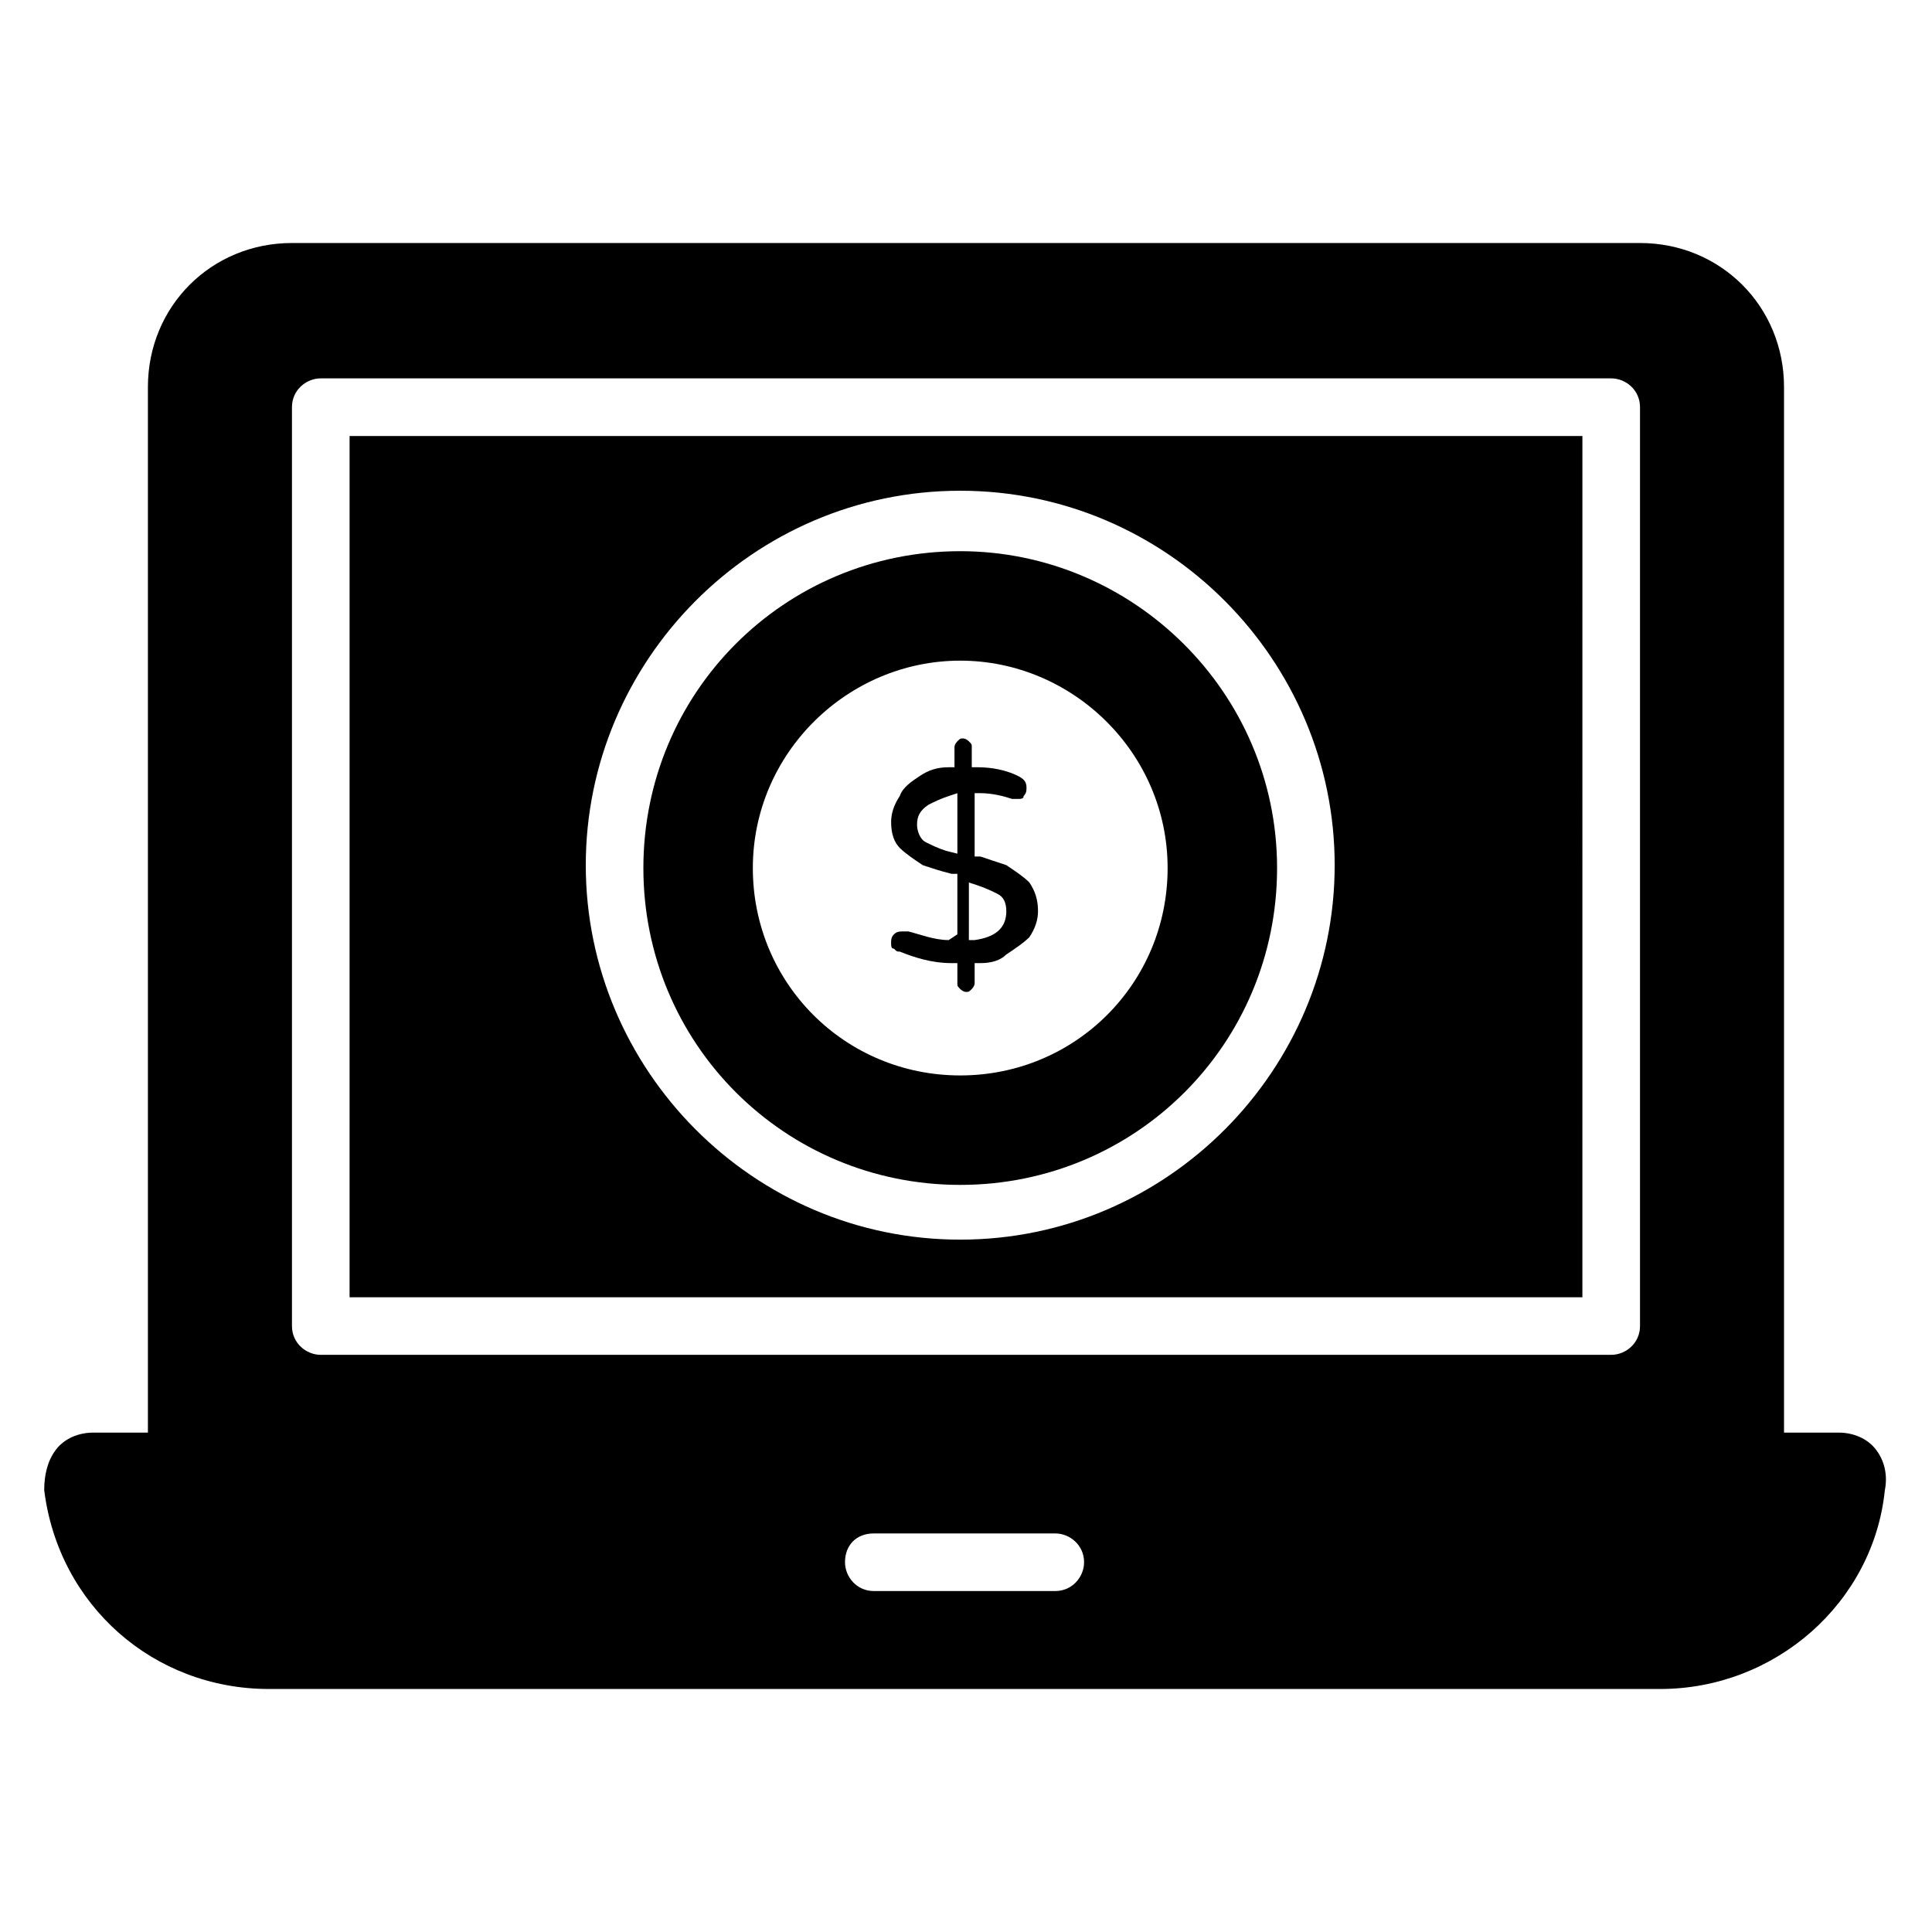 <?xml version="1.0" encoding="UTF-8"?>
<!-- Uploaded to: SVG Repo, www.svgrepo.com, Generator: SVG Repo Mixer Tools -->
<svg fill="#000000" width="800px" height="800px" version="1.1" viewBox="144 144 512 512" xmlns="http://www.w3.org/2000/svg">
 <g>
  <path d="m641.21 528.24c-2.289-3.055-6.106-4.582-9.922-4.582h-14.504v-277.09c0-21.375-16.793-38.168-38.168-38.168h-357.25c-21.375 0-38.168 16.793-38.168 38.168v277.09h-14.504c-3.816 0-7.633 1.527-9.922 4.582-2.289 3.051-3.055 6.867-3.055 10.688 3.816 30.535 29.008 52.672 59.543 52.672h368.7c30.535 0 56.488-22.902 59.543-52.672 0.762-3.82 0-7.637-2.293-10.688zm-217.55 37.402h-48.09c-4.582 0-7.633-3.816-7.633-7.633 0-4.582 3.055-7.633 7.633-7.633h48.09c3.816 0 7.633 3.055 7.633 7.633 0 3.816-3.055 7.633-7.633 7.633zm154.96-70.227c0 4.582-3.816 7.633-7.633 7.633h-341.98c-3.816 0-7.633-3.055-7.633-7.633v-243.51c0-4.582 3.816-7.633 7.633-7.633h341.98c3.816 0 7.633 3.055 7.633 7.633z"/>
  <path d="m236.64 487.79h326.71l0.004-228.24h-326.71zm161.83-213.74c54.961 0 99.234 45.039 99.234 99.234 0 54.199-44.273 99.234-99.234 99.234-54.961 0-99.234-45.039-99.234-99.234 0-54.199 44.273-99.234 99.234-99.234z"/>
  <path d="m398.47 458.01c46.562 0 83.969-37.402 83.969-83.969 0-46.562-38.168-83.969-83.969-83.969-46.562 0-83.969 37.402-83.969 83.969 0 46.566 37.402 83.969 83.969 83.969zm0-138.93c29.77 0 54.961 24.426 54.961 54.961 0 30.535-24.426 54.961-54.961 54.961s-54.961-24.426-54.961-54.961c0-30.531 25.191-54.961 54.961-54.961z"/>
  <path d="m395.42 393.13c-3.816 0-7.633-1.527-10.688-2.289h-1.527c-0.762 0-1.527 0-2.289 0.762-0.762 0.762-0.762 1.527-0.762 2.289s0 1.527 0.762 1.527c0.762 0.762 0.762 0.762 1.527 0.762 3.816 1.527 8.398 3.055 13.742 3.055h1.527v5.344c0 0.762 0 0.762 0.762 1.527 0 0 0.762 0.762 1.527 0.762 0.762 0 0.762 0 1.527-0.762 0 0 0.762-0.762 0.762-1.527v-5.344h1.527c3.055 0 5.344-0.762 6.871-2.289 2.289-1.527 4.582-3.055 6.106-4.582 1.527-2.289 2.289-4.582 2.289-6.871 0-3.055-0.762-5.344-2.289-7.633-1.527-1.527-3.816-3.055-6.106-4.582-2.289-0.762-4.582-1.527-6.871-2.289h-1.527v-16.793h1.527c3.055 0 6.106 0.762 8.398 1.527h1.527c0.762 0 1.527 0 1.527-0.762 0.762-0.762 0.762-1.527 0.762-2.289 0-1.527-0.762-2.289-2.289-3.055-3.055-1.527-6.871-2.289-10.688-2.289h-1.527v-5.344c0-0.762 0-0.762-0.762-1.527 0 0-0.762-0.762-1.527-0.762-0.762 0-0.762 0-1.527 0.762 0 0-0.762 0.762-0.762 1.527v5.344h-1.527c-3.055 0-5.344 0.762-7.633 2.289-2.289 1.527-4.582 3.055-5.344 5.344-1.527 2.289-2.289 4.582-2.289 6.871 0 3.055 0.762 5.344 2.289 6.871 1.527 1.527 3.816 3.055 6.106 4.582 2.289 0.762 4.582 1.527 7.633 2.289h1.527v16.031zm5.344-15.266 2.289 0.762c2.289 0.762 3.816 1.527 5.344 2.289 1.527 0.762 2.289 2.289 2.289 4.582 0 4.582-3.055 6.871-8.398 7.633h-1.527zm-6.106-8.398c-2.289-0.762-3.816-1.527-5.344-2.289s-2.289-3.055-2.289-4.582c0-2.289 0.762-3.816 3.055-5.344 1.527-0.762 3.055-1.527 5.344-2.289l2.289-0.762v16.031z"/>
 </g>
</svg>
